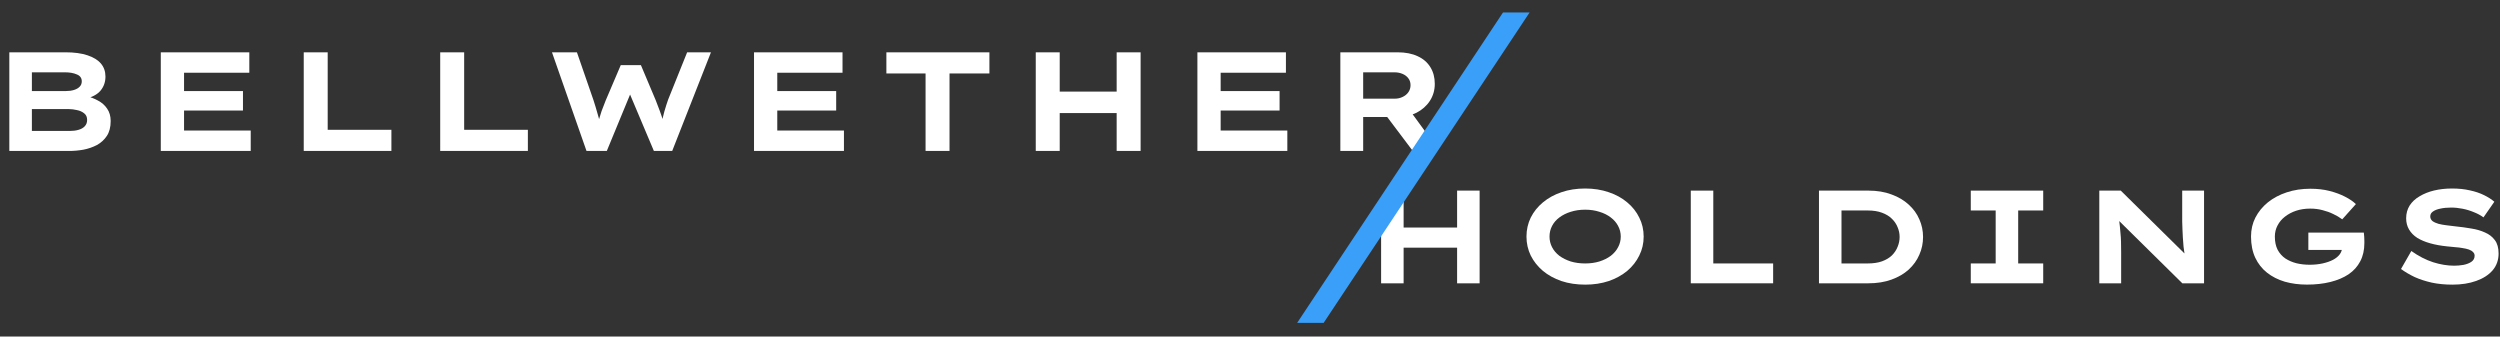 <svg width="208" height="28" viewBox="0 0 208 28" fill="none" xmlns="http://www.w3.org/2000/svg">
<rect x="0" y="0" width="208" height="28" fill="#333333" stroke="none"/>
<g clip-path="url(#clip0_773_2443)">
<g clip-path="url(#clip1_773_2443)">
<path d="M111.517 12.56V4.352H116.278C116.935 4.352 117.494 4.461 117.955 4.68C118.416 4.891 118.768 5.196 119.01 5.595C119.253 5.986 119.374 6.447 119.374 6.978C119.374 7.502 119.237 7.975 118.963 8.397C118.69 8.812 118.318 9.14 117.849 9.382C117.38 9.617 116.856 9.734 116.278 9.734H113.416V12.56H111.517ZM117.544 12.56L114.753 8.855L116.841 8.562L119.575 12.31L117.544 12.56ZM113.416 8.21H116.043C116.278 8.21 116.493 8.163 116.688 8.069C116.892 7.975 117.052 7.846 117.169 7.682C117.294 7.51 117.357 7.311 117.357 7.084C117.357 6.857 117.294 6.666 117.169 6.509C117.052 6.353 116.892 6.232 116.688 6.146C116.485 6.06 116.262 6.017 116.02 6.017H113.416V8.21Z" fill="white"/>
<path d="M99.624 12.56V4.352H106.989V6.052H101.559V10.86H107.106V12.56H99.624ZM100.68 9.195V7.576H106.461V9.195H100.68Z" fill="white"/>
<path d="M92.906 12.56V4.352H94.899V12.56H92.906ZM86.175 12.56V4.352H88.168V12.56H86.175ZM86.948 9.406L86.972 7.623H93.961V9.406H86.948Z" fill="white"/>
<path d="M77.007 12.56V6.111H73.747V4.352H82.319V6.111H79V12.56H77.007Z" fill="white"/>
<path d="M62.734 12.56V4.352H70.098V6.052H64.669V10.86H70.216V12.56H62.734ZM63.789 9.195V7.576H69.57V9.195H63.789Z" fill="white"/>
<path d="M48.797 12.56L45.924 4.352H48L49.383 8.35C49.438 8.507 49.497 8.694 49.559 8.913C49.63 9.132 49.696 9.363 49.759 9.605C49.829 9.84 49.888 10.066 49.934 10.285C49.989 10.496 50.028 10.676 50.052 10.825H49.618C49.657 10.614 49.712 10.375 49.782 10.11C49.86 9.836 49.95 9.547 50.052 9.242C50.161 8.937 50.275 8.644 50.392 8.362L51.647 5.419H53.324L54.555 8.339C54.672 8.628 54.785 8.925 54.895 9.23C55.004 9.527 55.098 9.808 55.176 10.074C55.262 10.34 55.317 10.575 55.341 10.778L54.942 10.813C54.958 10.688 54.981 10.543 55.012 10.379C55.051 10.215 55.09 10.039 55.13 9.851C55.176 9.664 55.223 9.476 55.27 9.289C55.325 9.101 55.38 8.921 55.434 8.749C55.489 8.577 55.54 8.425 55.587 8.292L57.17 4.352H59.152L55.927 12.56H54.403L52.245 7.447L52.585 7.471L50.486 12.56H48.797Z" fill="white"/>
<path d="M36.625 12.56V4.352H38.618V10.801H43.919V12.56H36.625Z" fill="white"/>
<path d="M25.271 12.56V4.352H27.264V10.801H32.565V12.56H25.271Z" fill="white"/>
<path d="M13.378 12.56V4.352H20.743V6.052H15.313V10.86H20.86V12.56H13.378ZM14.434 9.195V7.576H20.215V9.195H14.434Z" fill="white"/>
<path d="M0.776 12.56V4.352H5.455C6.175 4.352 6.78 4.434 7.273 4.598C7.773 4.762 8.149 4.993 8.399 5.29C8.649 5.587 8.774 5.946 8.774 6.369C8.774 6.822 8.637 7.213 8.364 7.541C8.09 7.862 7.676 8.085 7.12 8.21L7.179 7.999C7.531 8.077 7.859 8.202 8.164 8.374C8.477 8.538 8.727 8.761 8.915 9.042C9.11 9.324 9.208 9.668 9.208 10.074C9.208 10.575 9.102 10.985 8.891 11.306C8.68 11.626 8.403 11.88 8.059 12.068C7.715 12.248 7.339 12.377 6.933 12.455C6.534 12.525 6.143 12.56 5.76 12.56H0.776ZM2.653 10.895H5.807C6.081 10.895 6.323 10.864 6.534 10.801C6.753 10.739 6.925 10.641 7.05 10.508C7.183 10.367 7.249 10.191 7.249 9.98C7.249 9.738 7.167 9.554 7.003 9.429C6.839 9.296 6.64 9.206 6.405 9.16C6.171 9.105 5.952 9.077 5.748 9.077H2.653V10.895ZM2.653 7.576H5.479C5.737 7.576 5.963 7.545 6.159 7.483C6.362 7.42 6.519 7.33 6.628 7.213C6.745 7.096 6.804 6.947 6.804 6.767C6.804 6.494 6.667 6.302 6.393 6.193C6.128 6.075 5.799 6.017 5.408 6.017H2.653V7.576Z" fill="white"/>
</g>
<g clip-path="url(#clip2_773_2443)">
<path d="M204.048 23.682C203.424 23.682 202.851 23.627 202.33 23.516C201.808 23.399 201.334 23.245 200.908 23.054C200.49 22.855 200.108 22.631 199.763 22.382L200.622 20.883C201.224 21.309 201.83 21.622 202.44 21.82C203.049 22.011 203.633 22.106 204.191 22.106C204.434 22.106 204.687 22.084 204.952 22.04C205.216 21.989 205.436 21.904 205.613 21.787C205.796 21.662 205.888 21.493 205.888 21.28C205.888 21.155 205.844 21.052 205.756 20.972C205.675 20.883 205.561 20.814 205.414 20.762C205.267 20.711 205.095 20.67 204.896 20.641C204.705 20.604 204.496 20.579 204.268 20.564C204.048 20.542 203.824 20.52 203.596 20.498C203.082 20.446 202.616 20.362 202.197 20.244C201.779 20.127 201.419 19.976 201.118 19.793C200.824 19.602 200.596 19.37 200.435 19.099C200.273 18.827 200.192 18.515 200.192 18.162C200.192 17.766 200.288 17.413 200.479 17.105C200.677 16.796 200.952 16.539 201.305 16.334C201.658 16.121 202.061 15.959 202.517 15.849C202.98 15.739 203.475 15.684 204.004 15.684C204.555 15.684 205.051 15.735 205.491 15.838C205.939 15.933 206.332 16.066 206.67 16.234C207.015 16.403 207.302 16.587 207.529 16.785L206.626 18.085C206.398 17.916 206.134 17.773 205.833 17.656C205.539 17.531 205.227 17.435 204.896 17.369C204.573 17.303 204.25 17.27 203.927 17.27C203.596 17.27 203.299 17.299 203.035 17.358C202.778 17.41 202.572 17.49 202.418 17.601C202.271 17.703 202.197 17.839 202.197 18.008C202.197 18.162 202.26 18.291 202.385 18.394C202.517 18.489 202.686 18.566 202.891 18.625C203.097 18.676 203.325 18.717 203.574 18.746C203.824 18.776 204.067 18.805 204.302 18.834C204.742 18.878 205.176 18.937 205.601 19.011C206.027 19.077 206.409 19.187 206.747 19.341C207.092 19.488 207.368 19.701 207.573 19.98C207.779 20.252 207.882 20.623 207.882 21.093C207.882 21.636 207.717 22.103 207.386 22.492C207.056 22.874 206.6 23.168 206.02 23.373C205.447 23.579 204.79 23.682 204.048 23.682Z" fill="white"/>
<path d="M191.945 23.679C191.276 23.679 190.659 23.598 190.094 23.437C189.528 23.268 189.036 23.018 188.618 22.688C188.199 22.357 187.872 21.942 187.637 21.443C187.402 20.936 187.285 20.349 187.285 19.68C187.285 19.107 187.406 18.582 187.648 18.105C187.898 17.62 188.243 17.198 188.684 16.838C189.132 16.478 189.657 16.199 190.259 16.001C190.861 15.802 191.515 15.703 192.22 15.703C192.815 15.703 193.351 15.766 193.829 15.89C194.313 16.015 194.739 16.173 195.106 16.364C195.481 16.555 195.782 16.761 196.01 16.981L194.875 18.248C194.647 18.079 194.398 17.932 194.126 17.807C193.862 17.675 193.568 17.569 193.245 17.488C192.929 17.4 192.584 17.356 192.209 17.356C191.79 17.356 191.401 17.414 191.041 17.532C190.689 17.649 190.377 17.815 190.105 18.028C189.841 18.233 189.635 18.479 189.488 18.766C189.341 19.045 189.268 19.35 189.268 19.68C189.268 20.113 189.345 20.481 189.499 20.782C189.661 21.083 189.877 21.325 190.149 21.509C190.421 21.685 190.729 21.817 191.074 21.905C191.42 21.986 191.783 22.027 192.165 22.027C192.554 22.027 192.914 21.99 193.245 21.916C193.575 21.843 193.862 21.744 194.104 21.619C194.354 21.487 194.545 21.329 194.677 21.145C194.809 20.962 194.871 20.76 194.864 20.539V20.33L195.117 20.793H192.055V19.35H196.671C196.686 19.46 196.697 19.581 196.704 19.713C196.711 19.838 196.715 19.948 196.715 20.044C196.715 20.139 196.715 20.202 196.715 20.231C196.715 20.804 196.601 21.307 196.373 21.74C196.146 22.174 195.823 22.533 195.404 22.82C194.985 23.099 194.482 23.312 193.895 23.459C193.307 23.606 192.657 23.679 191.945 23.679Z" fill="white"/>
<path d="M174.662 23.571V15.859H176.447L182.033 21.368L181.779 21.313C181.735 21.034 181.698 20.765 181.669 20.508C181.647 20.251 181.629 20.005 181.614 19.77C181.599 19.535 181.588 19.308 181.581 19.087C181.574 18.867 181.566 18.647 181.559 18.426C181.559 18.206 181.559 17.986 181.559 17.765V15.859H183.377V23.571H181.57L175.808 17.886L176.26 17.963C176.282 18.074 176.3 18.199 176.315 18.338C176.337 18.478 176.355 18.636 176.37 18.812C176.392 18.988 176.41 19.186 176.425 19.407C176.447 19.62 176.462 19.858 176.469 20.123C176.477 20.387 176.48 20.677 176.48 20.993V23.571H174.662Z" fill="white"/>
<path d="M163.969 23.571V21.919H166.04V17.512H163.969V15.859H169.995V17.512H167.913V21.919H169.995V23.571H163.969Z" fill="white"/>
<path d="M151.339 23.571V15.859H155.449C156.176 15.859 156.818 15.966 157.376 16.179C157.942 16.384 158.419 16.667 158.809 17.027C159.198 17.38 159.492 17.787 159.69 18.25C159.896 18.713 159.998 19.201 159.998 19.715C159.998 20.237 159.896 20.729 159.69 21.191C159.492 21.654 159.198 22.065 158.809 22.425C158.419 22.778 157.942 23.057 157.376 23.262C156.811 23.468 156.168 23.571 155.449 23.571H151.339ZM153.212 22.293L152.959 21.919H155.393C155.856 21.919 156.253 21.86 156.583 21.742C156.921 21.617 157.197 21.452 157.41 21.247C157.622 21.034 157.78 20.795 157.883 20.53C157.993 20.266 158.048 19.994 158.048 19.715C158.048 19.436 157.993 19.168 157.883 18.911C157.78 18.647 157.622 18.412 157.41 18.206C157.197 17.993 156.921 17.824 156.583 17.699C156.253 17.574 155.856 17.512 155.393 17.512H152.926L153.212 17.159V22.293Z" fill="white"/>
<path d="M140.673 23.571V15.859H142.546V21.919H147.525V23.571H140.673Z" fill="white"/>
<path d="M131.895 23.682C131.168 23.682 130.507 23.582 129.912 23.384C129.317 23.179 128.803 22.896 128.369 22.536C127.936 22.169 127.598 21.743 127.356 21.258C127.121 20.773 127.003 20.248 127.003 19.683C127.003 19.117 127.121 18.592 127.356 18.107C127.598 17.622 127.936 17.2 128.369 16.84C128.81 16.473 129.324 16.19 129.912 15.992C130.507 15.786 131.164 15.684 131.884 15.684C132.596 15.684 133.25 15.786 133.845 15.992C134.44 16.19 134.954 16.473 135.387 16.84C135.82 17.2 136.154 17.622 136.389 18.107C136.632 18.592 136.753 19.117 136.753 19.683C136.753 20.248 136.632 20.773 136.389 21.258C136.154 21.743 135.82 22.169 135.387 22.536C134.954 22.896 134.44 23.179 133.845 23.384C133.25 23.582 132.6 23.682 131.895 23.682ZM131.884 21.919C132.317 21.919 132.714 21.864 133.073 21.754C133.441 21.636 133.756 21.478 134.021 21.28C134.285 21.074 134.487 20.836 134.627 20.564C134.774 20.292 134.847 19.998 134.847 19.683C134.847 19.367 134.774 19.073 134.627 18.801C134.487 18.53 134.285 18.294 134.021 18.096C133.756 17.891 133.441 17.733 133.073 17.622C132.714 17.505 132.317 17.446 131.884 17.446C131.45 17.446 131.05 17.505 130.683 17.622C130.323 17.733 130.007 17.891 129.735 18.096C129.471 18.294 129.269 18.53 129.13 18.801C128.99 19.073 128.92 19.367 128.92 19.683C128.92 19.998 128.99 20.292 129.13 20.564C129.269 20.836 129.471 21.074 129.735 21.28C130.007 21.478 130.323 21.636 130.683 21.754C131.05 21.864 131.45 21.919 131.884 21.919Z" fill="white"/>
<path d="M121.231 23.571V15.859H123.104V23.571H121.231ZM114.908 23.571V16.831L116.781 15.859V23.571H114.908ZM115.635 20.608L115.657 18.933H122.223V20.608H115.635Z" fill="white"/>
</g>
<path d="M125.051 1.035L127.264 1.035L110.128 26.861L107.924 26.861L125.051 1.035Z" fill="#399FF9"/>
</g>
<defs>
<clipPath id="clip0_773_2443">
<rect width="207.106" height="27.891" fill="white" transform="translate(0.776)"/>
</clipPath>
<clipPath id="clip1_773_2443">
<rect width="118.799" height="8.209" fill="white" transform="translate(0.776 4.352)"/>
</clipPath>
<clipPath id="clip2_773_2443">
<rect width="92.974" height="7.998" fill="white" transform="translate(114.908 15.684)"/>
</clipPath>
</defs>
</svg>
